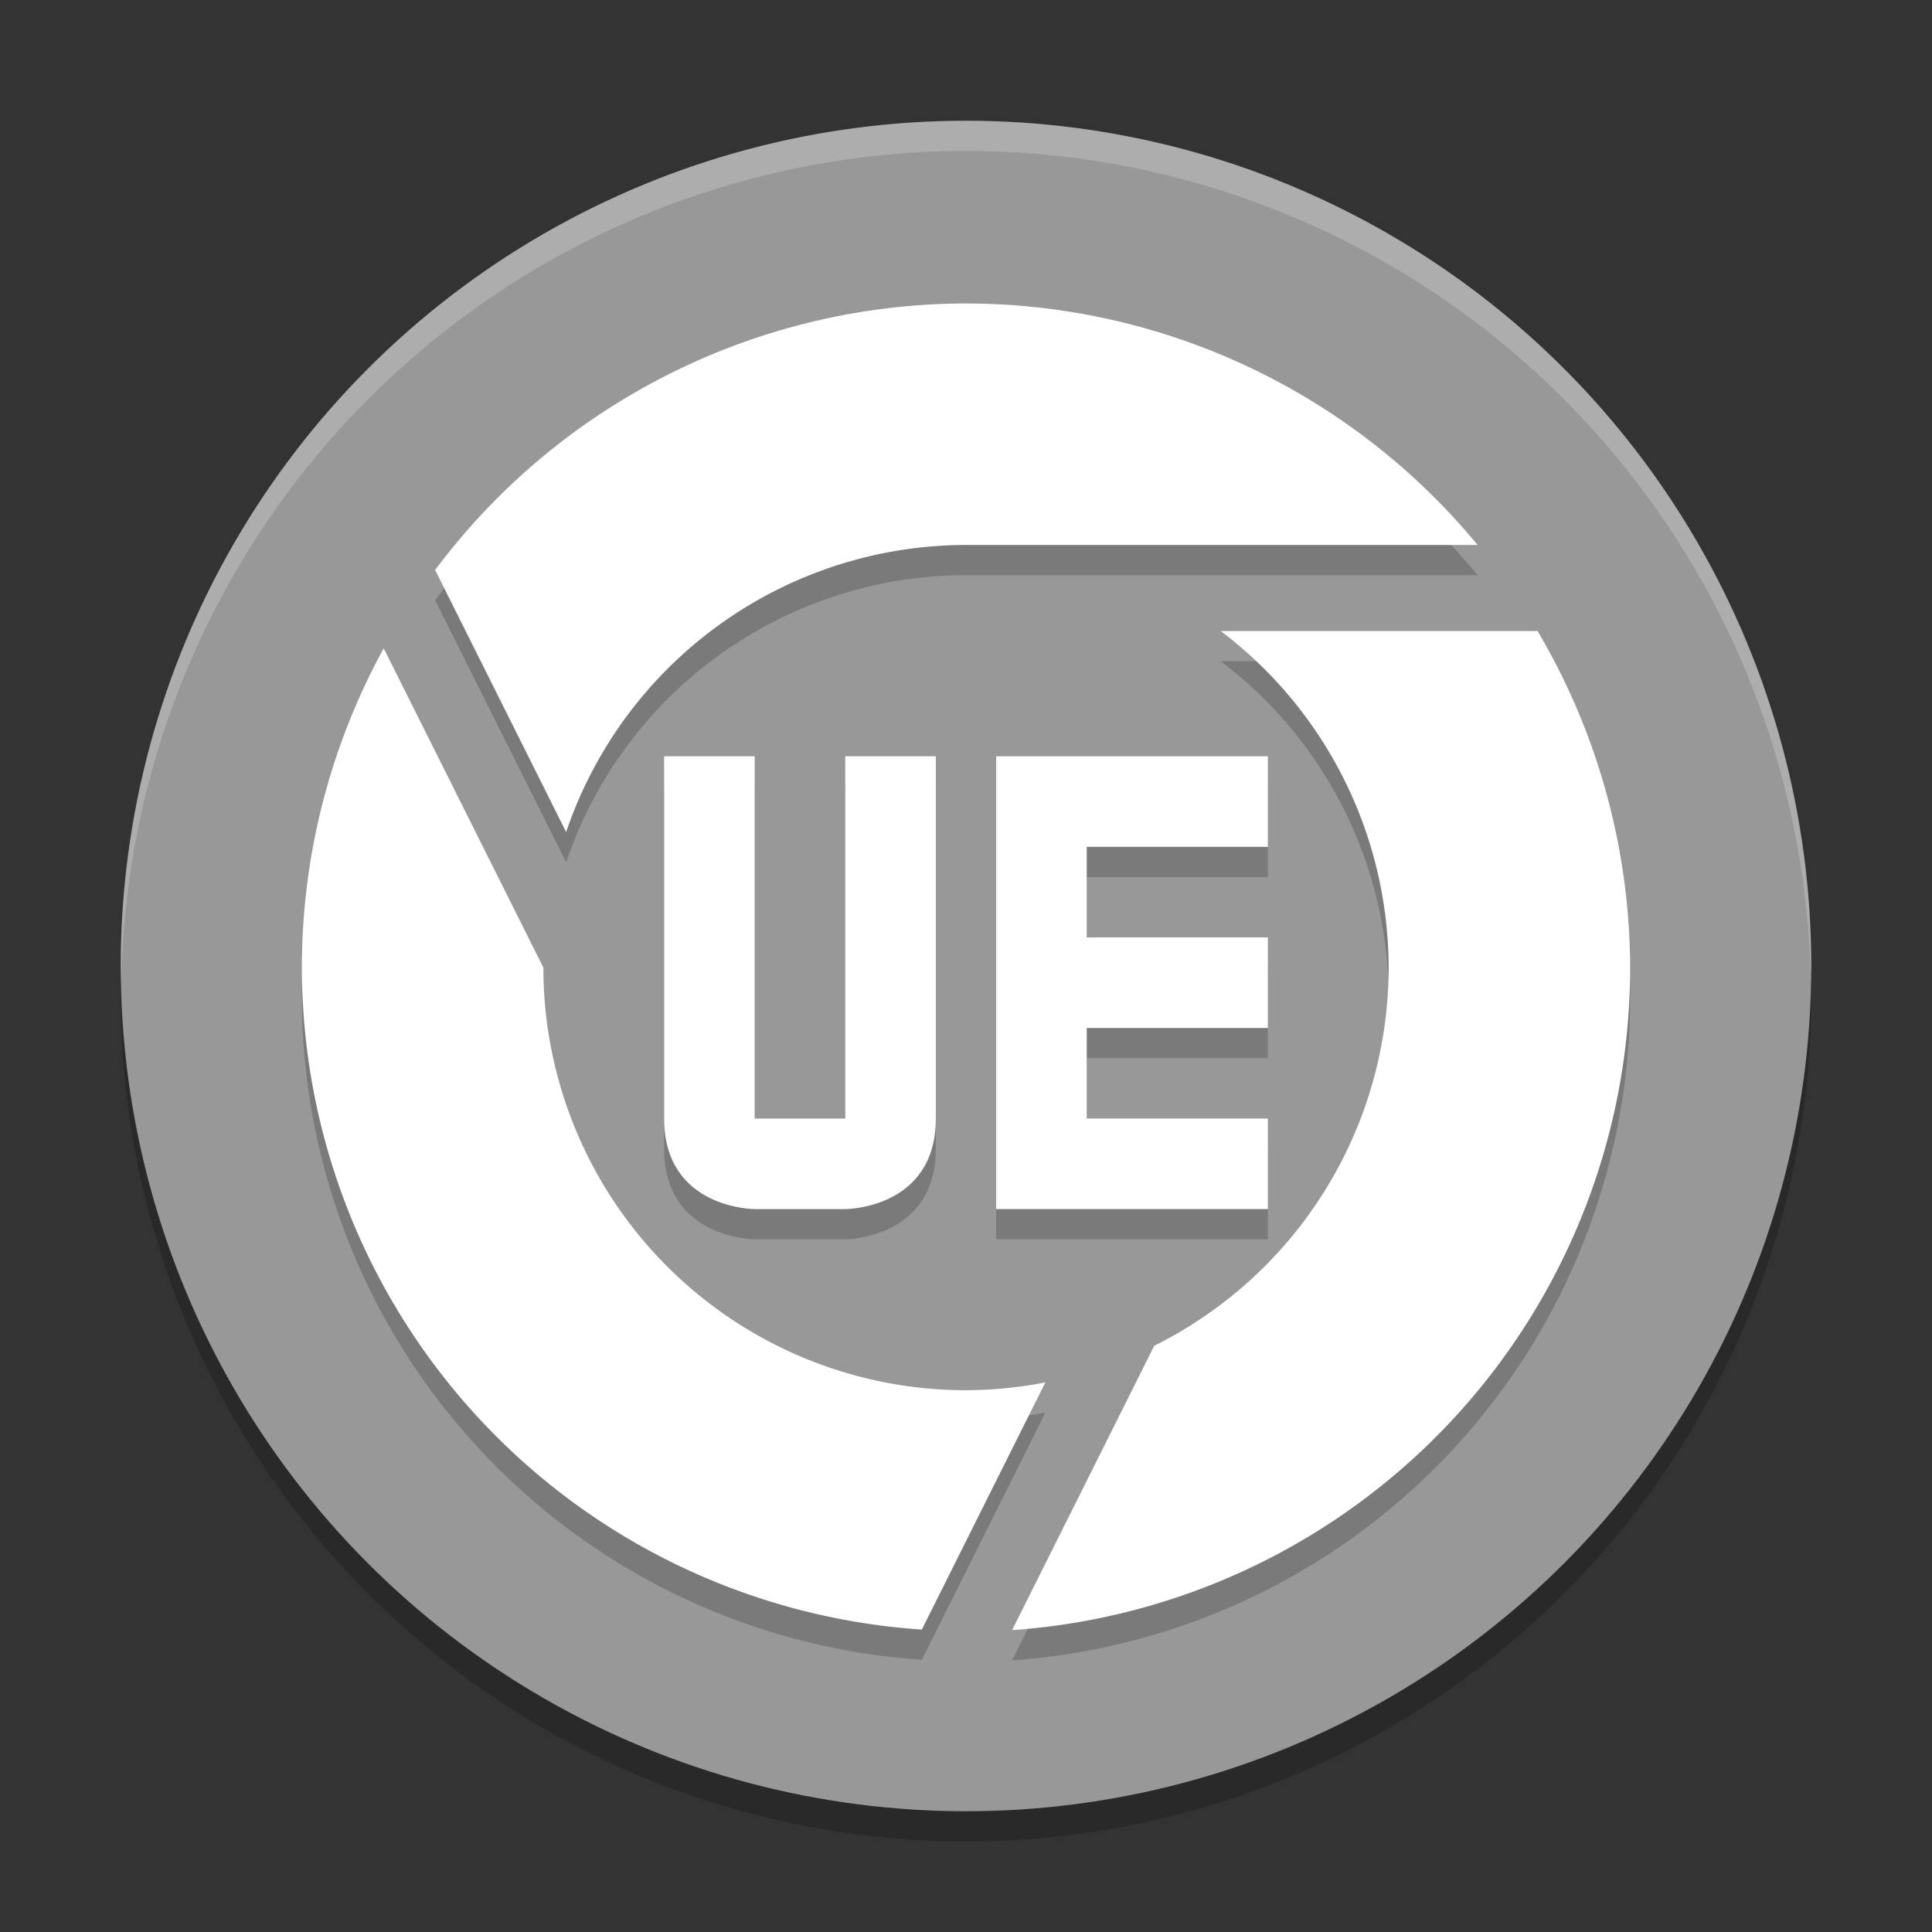 <svg width="64" height="64" version="1.1" xmlns="http://www.w3.org/2000/svg">
 <rect width="100%" height="100%" fill="#333333" stroke="none"/>
 <circle cx="32" cy="33" r="28" style="opacity:.2"/>
 <circle cx="32" cy="32" r="28" style="fill:#989898"/>
 <path d="m32 11.053a22 22 0 0 0-17.586 8.828l4.34 8.682a14 14 0 0 1 13.246-9.51h16.947a22 22 0 0 0-16.947-8zm8.436 10.85a14 14 0 0 1 5.564 11.15 14 14 0 0 1-7.764 12.527l-4.709 9.42a22 22 0 0 0 20.473-21.947 22 22 0 0 0-3.066-11.15zm-27.725 0.574a22 22 0 0 0-2.711 10.576 22 22 0 0 0 20.537 21.928l4.092-8.188a14 14 0 0 1-2.629 0.26 14 14 0 0 1-14-14z" style="opacity:.2"/>
 <path d="m32 10.053a22 22 0 0 0-17.586 8.828l4.34 8.682a14 14 0 0 1 13.246-9.51h16.947a22 22 0 0 0-16.947-8zm8.436 10.85a14 14 0 0 1 5.564 11.15 14 14 0 0 1-7.764 12.527l-4.709 9.42a22 22 0 0 0 20.473-21.947 22 22 0 0 0-3.066-11.15zm-27.725 0.574a22 22 0 0 0-2.711 10.576 22 22 0 0 0 20.537 21.928l4.092-8.188a14 14 0 0 1-2.629 0.26 14 14 0 0 1-14-14z" style="fill:#ffffff"/>
 <path d="m28 26.053v12h-3v-12h-3v12c0 3 3 3 3 3h3s3 0 3-3v-12z" style="opacity:.2"/>
 <path d="m28 25.053v12h-3v-12h-3v12c0 3 3 3 3 3h3s3 0 3-3v-12z" style="fill:#ffffff"/>
 <path d="m36 29.053h6v-3h-9v15h9v-3h-6v-3h6v-3h-6z" style="opacity:.2"/>
 <path d="m36 28.053h6v-3h-9v15h9v-3h-6v-3h6v-3h-6z" style="fill:#ffffff"/>
 <path d="M 32,4 A 28,28 0 0 0 4,32 28,28 0 0 0 4.021,32.586 28,28 0 0 1 32,5 28,28 0 0 1 59.979,32.414 28,28 0 0 0 60,32 28,28 0 0 0 32,4 Z" style="fill:#ffffff;opacity:.2"/>
</svg>
